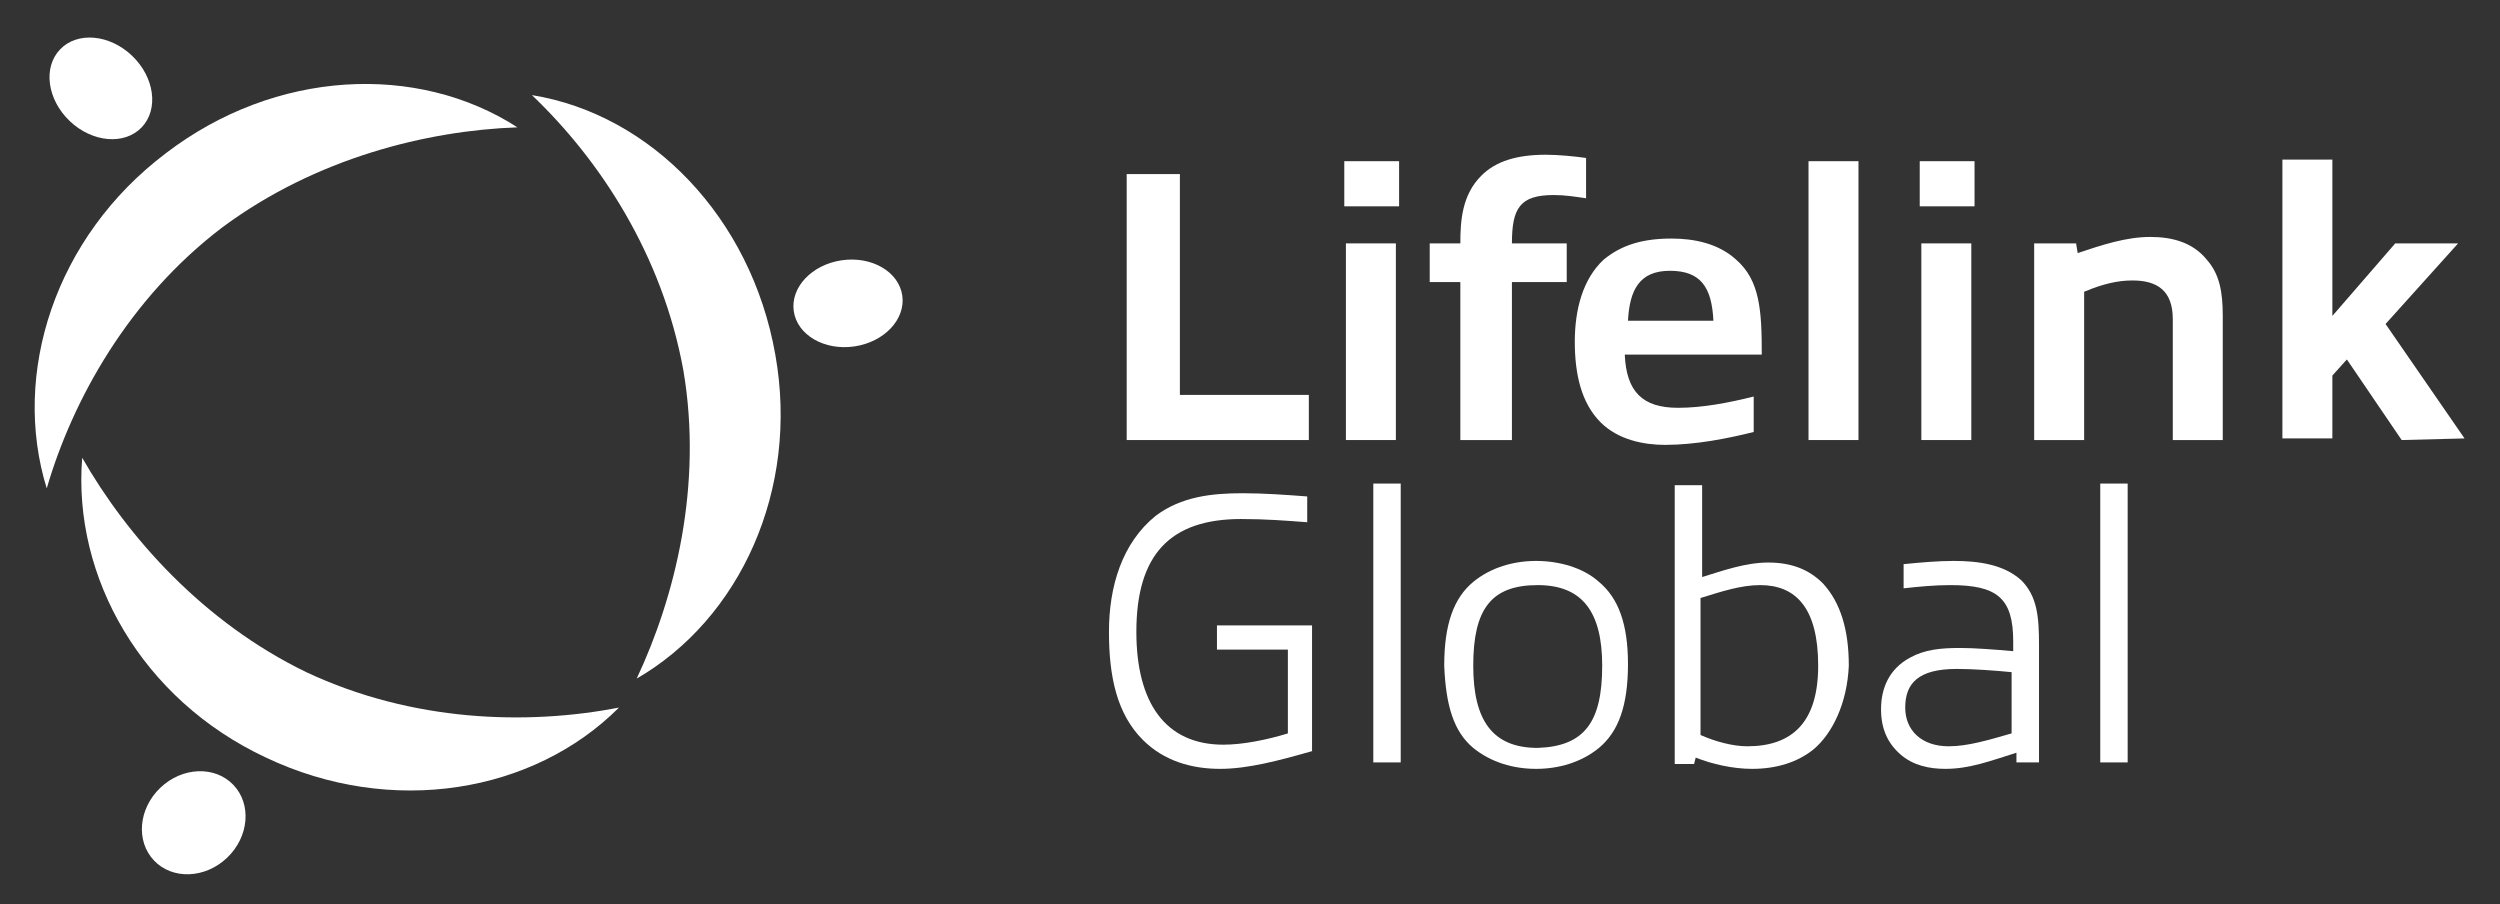 <?xml version="1.0" encoding="utf-8"?>
<!-- Generator: Adobe Illustrator 24.0.0, SVG Export Plug-In . SVG Version: 6.00 Build 0)  -->
<svg version="1.1" id="Layer_1" xmlns="http://www.w3.org/2000/svg" xmlns:xlink="http://www.w3.org/1999/xlink" x="0px" y="0px"
	 viewBox="0 0 155.1 56.1" style="enable-background:new 0 0 155.1 56.1;" xml:space="preserve">
<rect x="0" y="0" width="155.1" height="56.1" fill="#333333" stroke="none"/>
<style type="text/css">
	.st0{fill:#FFFFFF;}
</style>
<g>
	<g>
		<g>
			<path class="st0" d="M69.9,27.3V10.8h3.3v13.7h8v2.8H69.9z"/>
			<path class="st0" d="M83.4,12.8V10h3.4v2.8H83.4z M86.6,27.3h-3.1V15.1h3.1V27.3L86.6,27.3z"/>
			<path class="st0" d="M90.6,27.3v-9.8h-1.9v-2.4h1.9c0-1.4,0.1-3,1.3-4.2c0.9-0.9,2.2-1.3,4-1.3c0.8,0,1.8,0.1,2.5,0.2v2.5
				c-0.7-0.1-1.3-0.2-2-0.2c-2.1,0-2.6,0.8-2.6,3h3.4v2.4h-3.4v9.8L90.6,27.3L90.6,27.3z"/>
			<path class="st0" d="M103.3,27.6c-1.3,0-2.9-0.3-4-1.4c-1.2-1.2-1.6-3-1.6-5s0.5-3.9,1.8-5.1c1.1-0.9,2.4-1.3,4.2-1.3
				c1.4,0,2.9,0.3,4,1.3c1.5,1.3,1.6,3.2,1.6,5.9h-8.5c0.1,2.3,1.1,3.3,3.3,3.3c1.5,0,3.1-0.3,4.7-0.7v2.2
				C107.2,27.2,105.2,27.6,103.3,27.6z M103.6,16.8c-1.9,0-2.5,1.2-2.6,3.1h5.3C106.2,17.8,105.5,16.8,103.6,16.8z"/>
			<path class="st0" d="M112.2,27.3V10h3.1v17.3H112.2z"/>
			<path class="st0" d="M119.1,12.8V10h3.4v2.8H119.1z M122.3,27.3h-3.1V15.1h3.1V27.3L122.3,27.3z"/>
			<path class="st0" d="M134.8,27.3v-7.5c0-1.8-1-2.4-2.5-2.4c-0.9,0-1.8,0.2-3,0.7v9.2h-3.1V15.1h2.6l0.1,0.6c1.5-0.5,3-1,4.5-1
				c1.3,0,2.6,0.3,3.5,1.4c0.8,0.9,1,2,1,3.5v7.7H134.8z"/>
			<path class="st0" d="M149,27.3l-3.4-5l-0.9,1v3.9h-3.1V9.9h3.1v9.7l3.9-4.5h3.9l-4.5,5l4.9,7.1L149,27.3L149,27.3z"/>
		</g>
	</g>
	<g>
		<g>
			<path class="st0" d="M75.7,47.7c-1.8,0-3.5-0.5-4.8-1.8c-1.6-1.6-2.1-3.9-2.1-6.7s0.8-5.5,2.9-7.2c1.6-1.2,3.5-1.4,5.4-1.4
				c1.3,0,2.7,0.1,4,0.2v1.6c-1.3-0.1-2.6-0.2-4.1-0.2c-4.4,0-6.5,2.2-6.5,7c0,4.4,1.8,7,5.4,7c1.2,0,2.7-0.3,4-0.7v-5.2h-4.4v-1.5
				h5.9v7.8C79.3,47.2,77.4,47.7,75.7,47.7z"/>
			<path class="st0" d="M85.2,47.3V30h1.7v17.3H85.2z"/>
			<path class="st0" d="M91.4,46.4c-1.2-1-1.7-2.6-1.8-5.1c0-2.6,0.6-4.2,1.8-5.2c1.1-0.9,2.5-1.3,3.9-1.3s2.9,0.4,3.9,1.3
				c1.2,1,1.8,2.6,1.8,5.1c0,2.6-0.6,4.2-1.8,5.2c-1.1,0.9-2.5,1.3-3.9,1.3S92.5,47.3,91.4,46.4z M99.4,41.3c0-3.3-1.2-5-4-5
				c-2.9,0-4,1.5-4,5c0,3.4,1.2,5.1,4,5.1C98.3,46.3,99.4,44.8,99.4,41.3z"/>
			<path class="st0" d="M112.5,46.5c-1,0.8-2.3,1.2-3.8,1.2c-1.2,0-2.5-0.3-3.5-0.7l-0.1,0.4h-1.2V30.1h1.7v5.7
				c1.3-0.4,2.7-0.9,4.1-0.9c1.4,0,2.5,0.4,3.4,1.3c1.1,1.2,1.6,2.9,1.6,5.1C114.6,43.6,113.7,45.5,112.5,46.5z M109.2,36.3
				c-1.2,0-2.4,0.4-3.7,0.8v8.5c0.9,0.4,2,0.7,2.9,0.7c2.8,0,4.4-1.5,4.4-5C112.8,37.7,111.4,36.3,109.2,36.3z"/>
			<path class="st0" d="M125.1,47.3v-0.6c-1.6,0.5-2.9,1-4.4,1c-1,0-2-0.2-2.8-0.9s-1.2-1.6-1.2-2.8c0-1.3,0.5-2.5,1.8-3.2
				c0.9-0.5,1.9-0.6,3.1-0.6c0.9,0,2.2,0.1,3.3,0.2v-0.6c0-2.7-1-3.5-3.9-3.5c-1,0-2,0.1-2.9,0.2V35c1-0.1,2.1-0.2,3.1-0.2
				c1.5,0,3.1,0.2,4.2,1.2c1,1,1.1,2.3,1.1,4v7.3L125.1,47.3L125.1,47.3z M124.8,41.7c-1-0.1-2.4-0.2-3.4-0.2
				c-2.4,0-3.2,0.9-3.2,2.4c0,1.4,1,2.4,2.7,2.4c1.2,0,2.5-0.4,3.9-0.8V41.7z"/>
			<path class="st0" d="M130.3,47.3V30h1.7v17.3H130.3z"/>
		</g>
	</g>
	<g>
		<ellipse transform="matrix(0.69 -0.724 0.724 0.69 -2.071 6.249)" class="st0" cx="6.3" cy="5.5" rx="2.8" ry="3.5"/>
		<path class="st0" d="M39.5,42.1c6.4-3.7,10.1-11.7,8.6-20.1C46.6,13.5,40.4,7.1,33,5.9c4.2,4,8.1,9.9,9.4,17.1
			C43.6,30.1,41.9,37,39.5,42.1z"/>
		<ellipse transform="matrix(0.99 -0.143 0.143 0.99 -2.151 7.73)" class="st0" cx="52.6" cy="18.8" rx="3.4" ry="2.7"/>
		<ellipse transform="matrix(0.724 -0.69 0.69 0.724 -31.859 22.399)" class="st0" cx="12" cy="51" rx="3.4" ry="3"/>
		<path class="st0" d="M32.1,7.9c-6.2-4-15-3.6-21.8,1.6c-6.9,5.2-9.6,13.7-7.4,20.8C4.5,24.8,8,18.5,13.8,14.1
			C19.6,9.8,26.5,8.1,32.1,7.9z"/>
		<path class="st0" d="M5.1,28.4c-0.6,7.4,3.7,15,11.4,18.6c7.8,3.7,16.6,2.2,21.9-3.1C32.7,45,25.6,44.8,19,41.7
			C12.6,38.6,7.9,33.3,5.1,28.4z"/>
	</g>
</g>
</svg>
